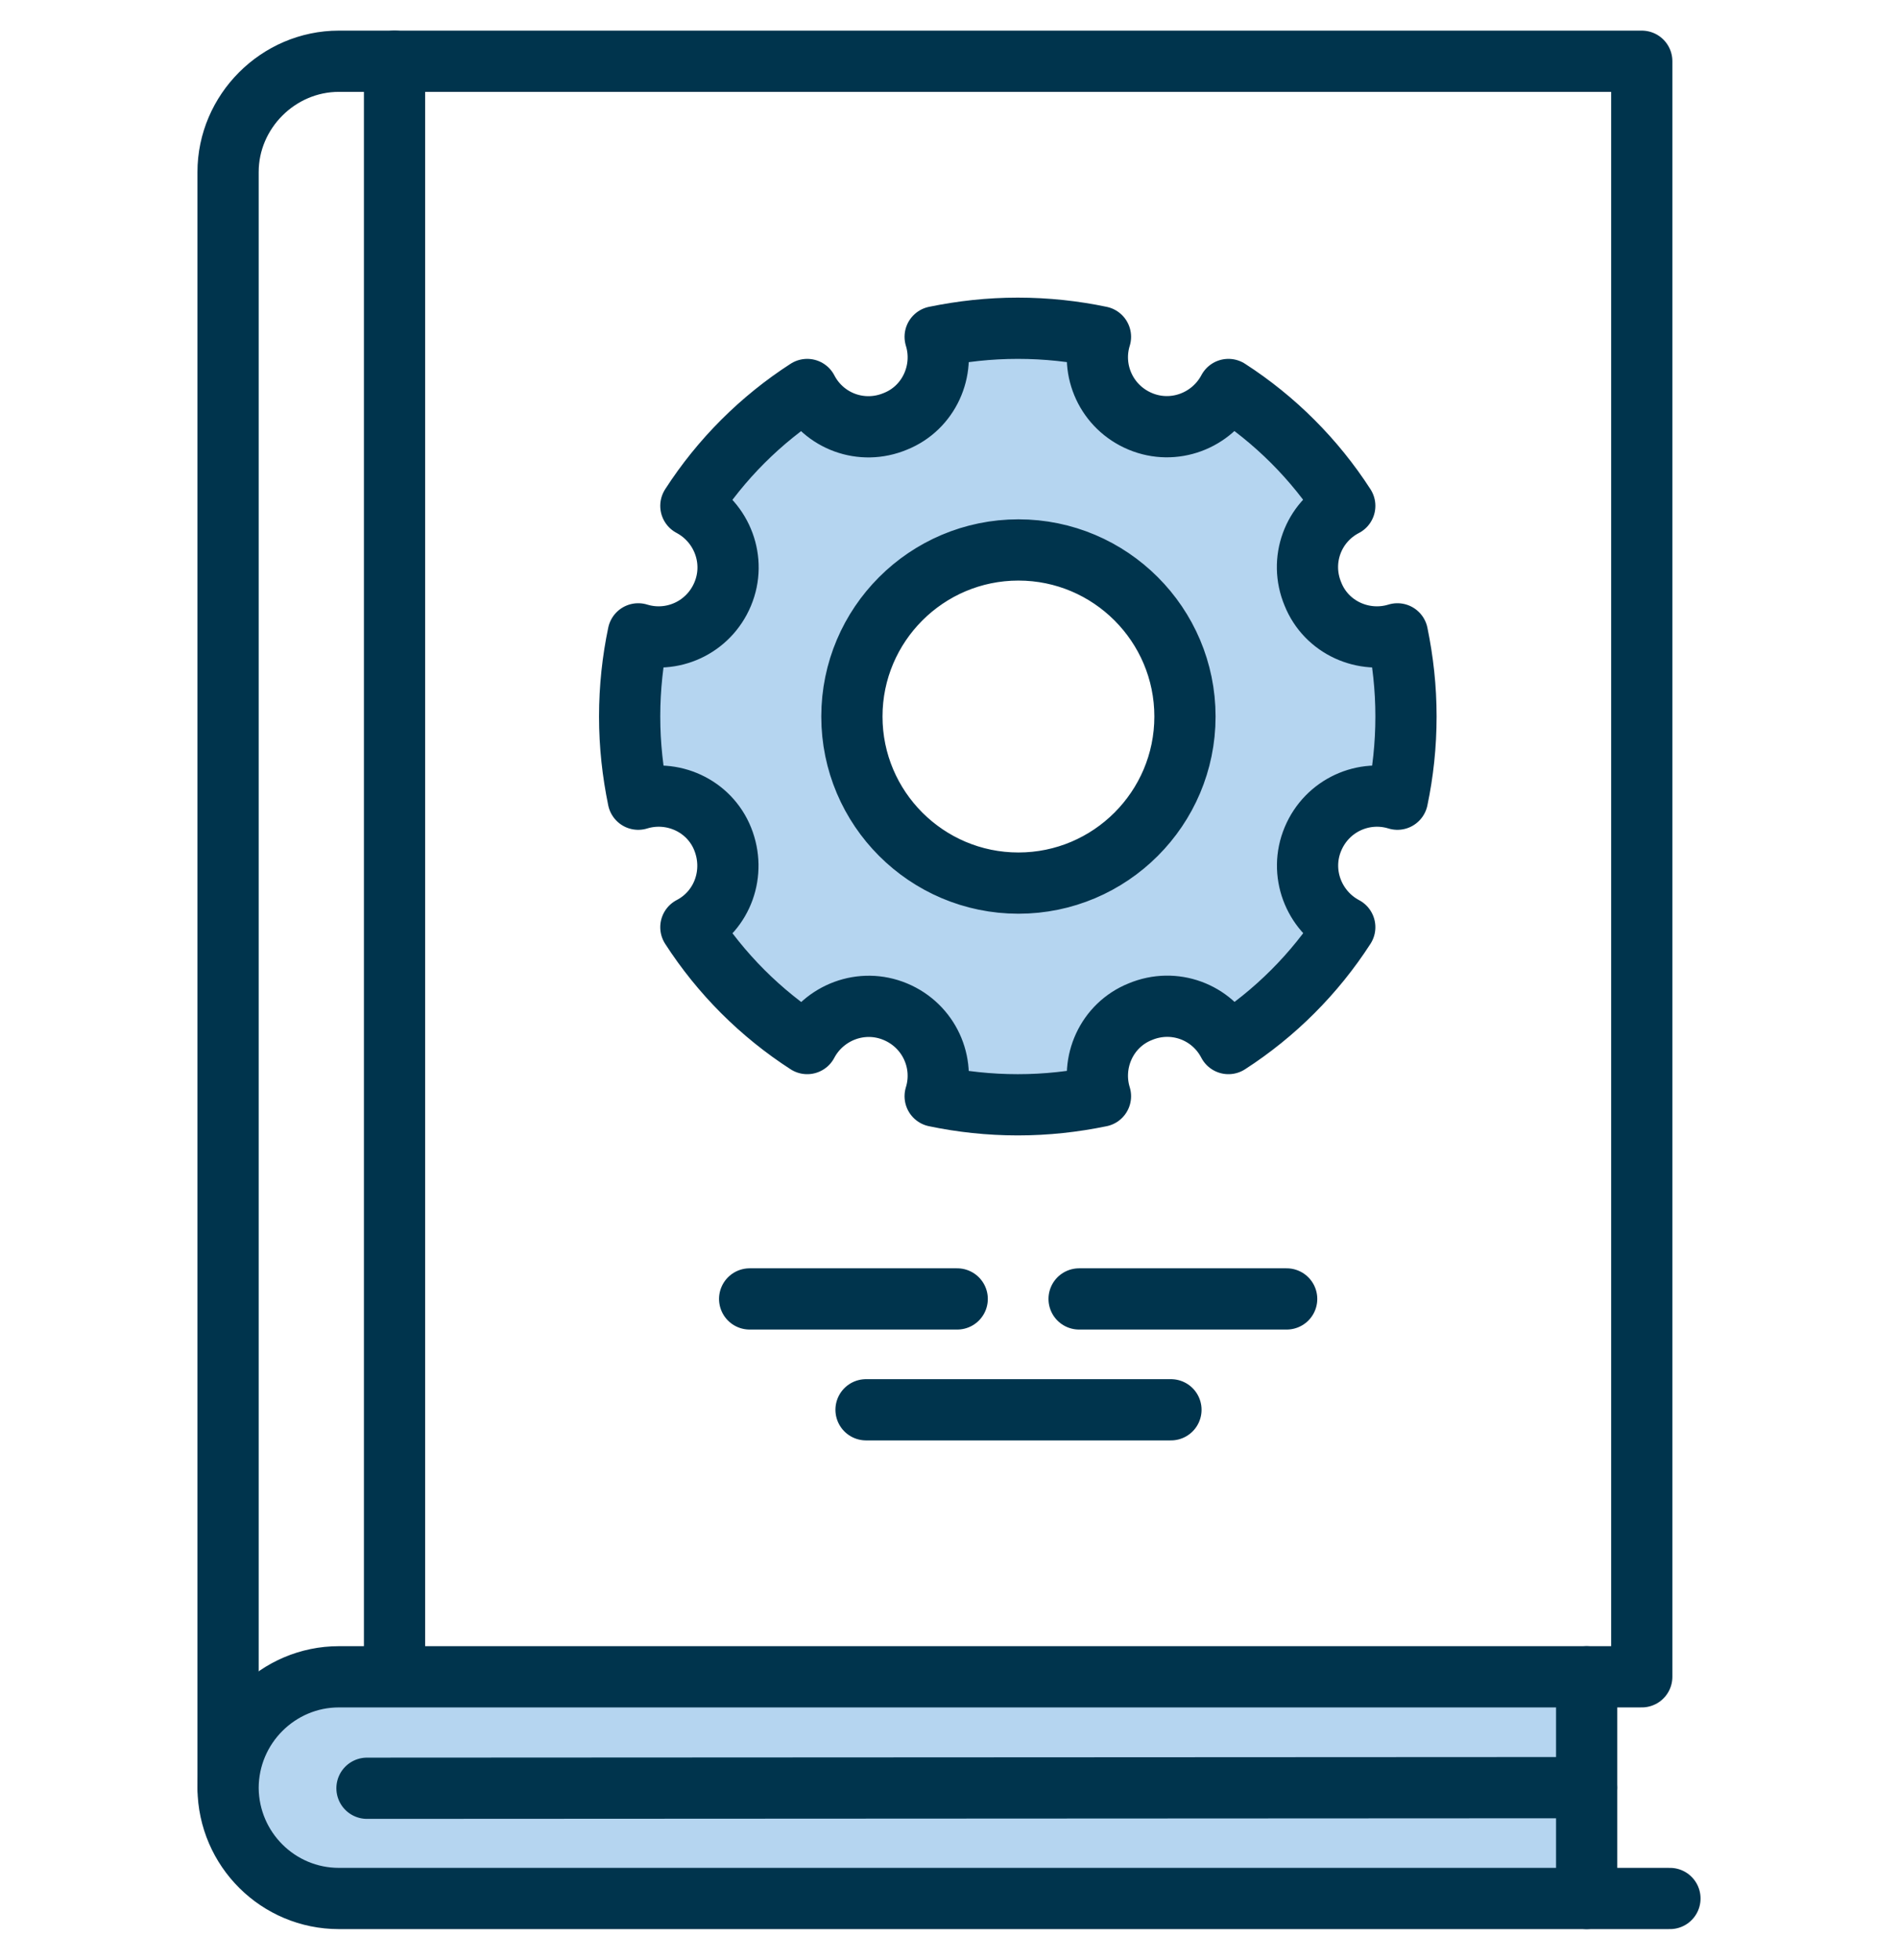 <svg width="31" height="32" viewBox="0 0 31 32" fill="none" xmlns="http://www.w3.org/2000/svg">
<path d="M6.444 1V27.38" stroke="#00344D" stroke-linecap="round" stroke-linejoin="round"/>
<path d="M27.275 31H25.915M25.915 27.38H26.815V1H5.535C4.545 1 3.725 1.82 3.725 2.81V6.45M3.725 5.98V29.19" stroke="#00344D" stroke-linecap="round" stroke-linejoin="round"/>
<path d="M25.915 27.38V31H5.535C4.545 31 3.735 30.2 3.725 29.2C3.725 28.19 4.545 27.38 5.535 27.38H25.915Z" fill="#B5D5F0" stroke="#00344D" stroke-linecap="round" stroke-linejoin="round"/>
<path d="M25.914 29.19L5.994 29.2" stroke="#00344D" stroke-linecap="round" stroke-linejoin="round"/>
<path d="M22.824 10.35C22.274 10.52 21.664 10.25 21.444 9.7C21.214 9.15 21.444 8.53 21.964 8.26C21.474 7.5 20.824 6.85 20.064 6.36C19.794 6.87 19.174 7.11 18.624 6.88C18.074 6.65 17.804 6.05 17.974 5.5C17.544 5.41 17.094 5.36 16.624 5.36C16.154 5.36 15.714 5.41 15.274 5.5C15.444 6.05 15.174 6.66 14.624 6.88C14.074 7.11 13.454 6.88 13.184 6.36C12.424 6.85 11.774 7.5 11.284 8.26C11.794 8.53 12.034 9.15 11.804 9.7C11.574 10.25 10.974 10.52 10.424 10.35C10.334 10.78 10.284 11.23 10.284 11.7C10.284 12.17 10.334 12.61 10.424 13.05C10.974 12.88 11.584 13.15 11.804 13.7C12.024 14.25 11.804 14.87 11.284 15.14C11.774 15.9 12.424 16.55 13.184 17.04C13.454 16.53 14.074 16.29 14.624 16.52C15.174 16.75 15.444 17.35 15.274 17.9C15.704 17.99 16.154 18.04 16.624 18.04C17.094 18.04 17.534 17.99 17.974 17.9C17.804 17.35 18.074 16.74 18.624 16.52C19.174 16.29 19.794 16.52 20.064 17.04C20.824 16.55 21.474 15.9 21.964 15.14C21.454 14.87 21.214 14.25 21.444 13.7C21.674 13.15 22.274 12.88 22.824 13.05C22.914 12.62 22.964 12.17 22.964 11.7C22.964 11.23 22.914 10.79 22.824 10.35ZM16.634 14.42C15.134 14.42 13.914 13.2 13.914 11.7C13.914 10.2 15.134 8.98 16.634 8.98C18.134 8.98 19.354 10.2 19.354 11.7C19.354 13.2 18.134 14.42 16.634 14.42Z" fill="#B5D5F0" stroke="#00344D" stroke-linecap="round" stroke-linejoin="round"/>
<path d="M12.244 21.21H15.634" stroke="#00344D" stroke-linecap="round" stroke-linejoin="round"/>
<path d="M17.625 21.21H21.015" stroke="#00344D" stroke-linecap="round" stroke-linejoin="round"/>
<path d="M19.125 23.02H14.145" stroke="#00344D" stroke-linecap="round" stroke-linejoin="round"/>
</svg>
